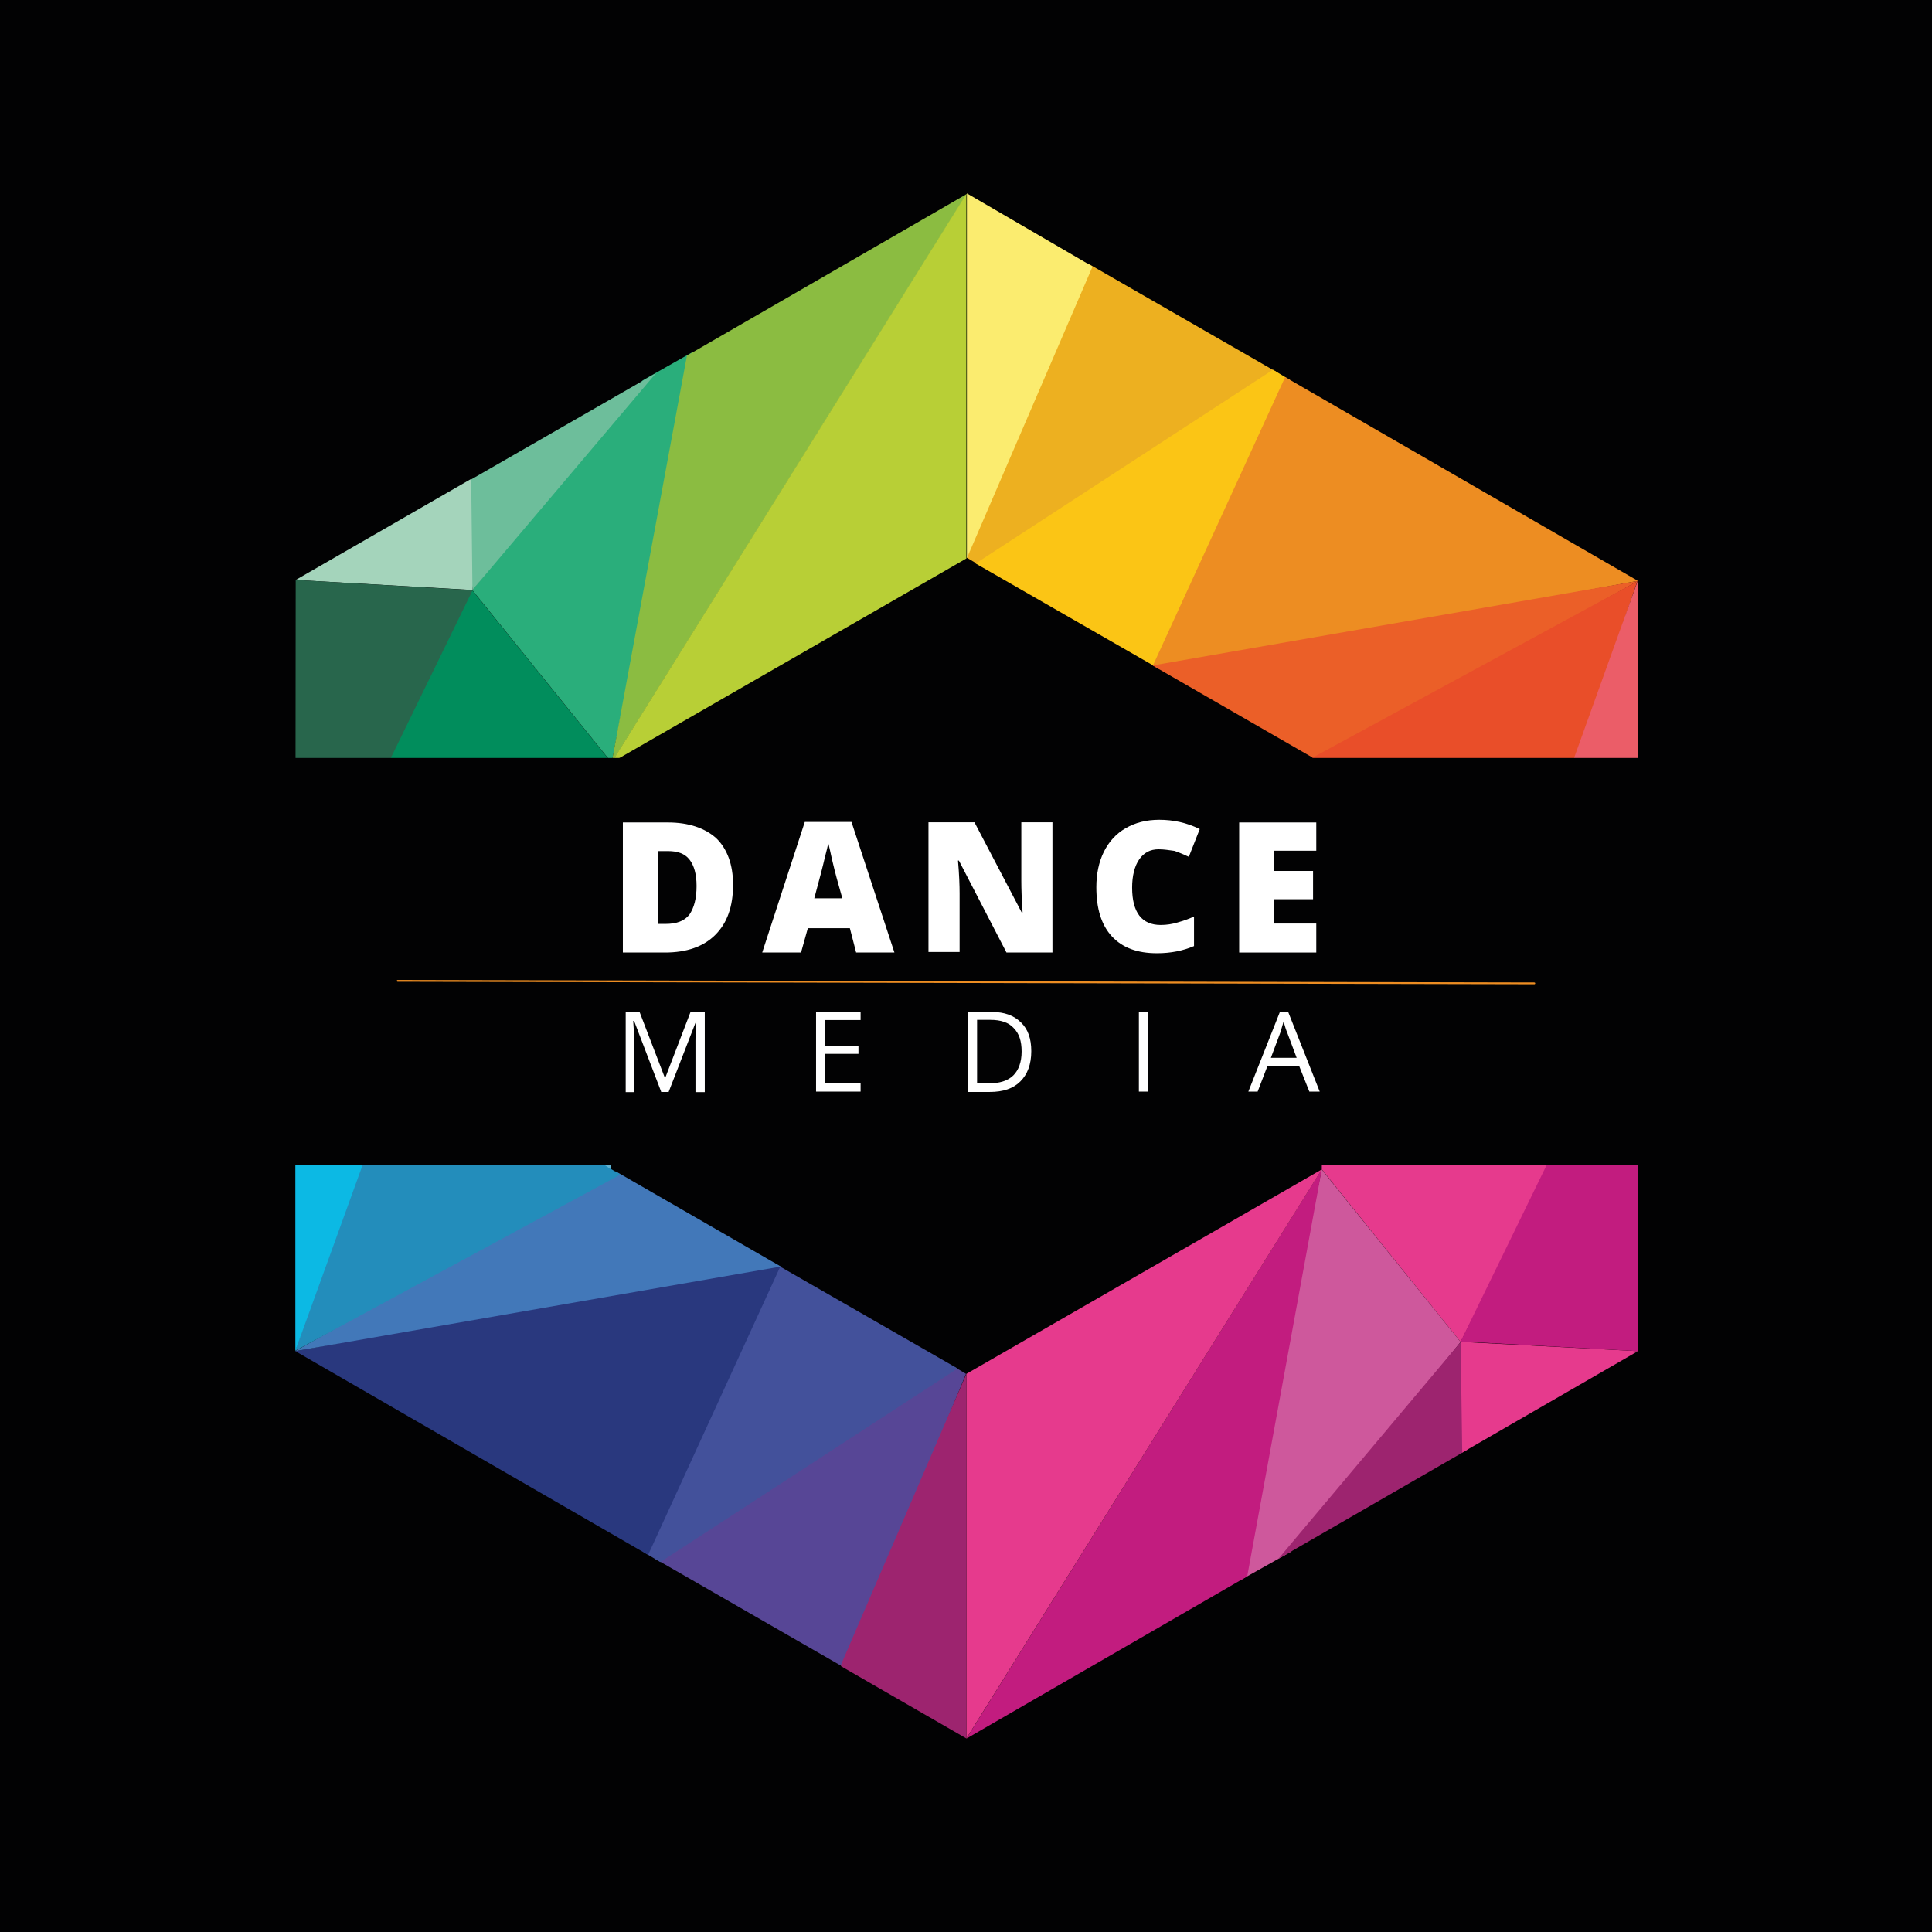 <?xml version="1.0" encoding="utf-8"?>
<!-- Generator: Adobe Illustrator 27.4.1, SVG Export Plug-In . SVG Version: 6.00 Build 0)  -->
<svg version="1.1" id="Ebene_1" xmlns="http://www.w3.org/2000/svg" xmlns:xlink="http://www.w3.org/1999/xlink" x="0px" y="0px"
	 viewBox="0 0 1080 1080" style="enable-background:new 0 0 1080 1080;" xml:space="preserve">
<style type="text/css">
	.st0{fill:#FFFFFF;}
	.st1{fill:#020203;}
	.st2{fill:#EDB020;}
	.st3{fill:#FBC515;}
	.st4{clip-path:url(#SVGID_00000054254660920265021830000000707980052075264148_);}
	.st5{fill:#ED8D22;}
	.st6{clip-path:url(#SVGID_00000143587568170599557560000000834264309559684007_);}
	.st7{fill:#EB5F28;}
	.st8{clip-path:url(#SVGID_00000123409149428930905920000011735717765081883292_);}
	.st9{fill:#E94E29;}
	.st10{fill:#CE589C;}
	.st11{clip-path:url(#SVGID_00000086685779163602691770000009042898607379338914_);}
	.st12{fill:#C02055;}
	.st13{clip-path:url(#SVGID_00000012441274675221822500000012336712244870615429_);}
	.st14{fill:#EB5D68;}
	.st15{clip-path:url(#SVGID_00000034087460052531340350000017368839958388019093_);}
	.st16{fill:#E63A8D;}
	.st17{fill:#9D246F;}
	.st18{clip-path:url(#SVGID_00000096741896782771918340000000174356742732439217_);}
	.st19{clip-path:url(#SVGID_00000100367449132222639020000008413592068993313954_);}
	.st20{fill:#C21C7F;}
	.st21{clip-path:url(#SVGID_00000129903433596250337090000017893277503875723413_);}
	.st22{clip-path:url(#SVGID_00000075867495100234837410000003787620675408891579_);}
	.st23{fill:#FBEC6F;}
	.st24{fill:#574696;}
	.st25{fill:#43519B;}
	.st26{clip-path:url(#SVGID_00000130644702376895670150000010407468697808851859_);}
	.st27{fill:#29387E;}
	.st28{clip-path:url(#SVGID_00000049210256055039098990000000073067923579101112_);}
	.st29{fill:#4278B9;}
	.st30{clip-path:url(#SVGID_00000166669547564458157420000010648008917138488706_);}
	.st31{fill:#238DBB;}
	.st32{fill:#60B2D1;}
	.st33{clip-path:url(#SVGID_00000040554759329452767920000003051352241653716117_);}
	.st34{fill:#50BECF;}
	.st35{clip-path:url(#SVGID_00000165945532226445485510000001710606001130956990_);}
	.st36{fill:#0CB9E4;}
	.st37{clip-path:url(#SVGID_00000011000623867005440810000006323837948751942051_);}
	.st38{fill:#018D5C;}
	.st39{fill:#2AAE7B;}
	.st40{fill:#6DBE9B;}
	.st41{fill:#A4D4BB;}
	.st42{clip-path:url(#SVGID_00000051384300931519245010000012796262143829154432_);}
	.st43{fill:#28664C;}
	.st44{clip-path:url(#SVGID_00000010291167733227420180000017098639653466389687_);}
	.st45{fill:#8BBC41;}
	.st46{fill:#B8CF36;}
	.st47{clip-path:url(#SVGID_00000013166302246010379570000001747078629544640428_);}
	.st48{clip-path:url(#SVGID_00000124156605509712174050000016191396131768021650_);}
	.st49{fill:none;stroke:#ED8D22;stroke-linecap:round;}
</style>
<rect class="st0" width="1080" height="1080"/>
<rect class="st0" width="1080" height="1080"/>
<rect class="st1" width="1080" height="1080"/>
<g>
	<path class="st2" d="M548.2,316.4l-7.8-4.7L608,147.2l106.4,61.2L548.2,316.4z"/>
	<path class="st3" d="M647.1,373.4L545.4,315l166.2-108.3l9.4,5.6L647.1,373.4z"/>
	<g>
		<g>
			<defs>
				<rect id="SVGID_1_" x="641.9" y="210.3" width="273.7" height="166.4"/>
			</defs>
			<clipPath id="SVGID_00000108287055630543780770000014776958599536966828_">
				<use xlink:href="#SVGID_1_"  style="overflow:visible;"/>
			</clipPath>
			<g style="clip-path:url(#SVGID_00000108287055630543780770000014776958599536966828_);">
				<path class="st5" d="M648.3,374.1l-3.8-2.1l73.9-161.2l197.2,113.9L648.3,374.1z"/>
			</g>
		</g>
	</g>
	<g>
		<g>
			<defs>
				<rect id="SVGID_00000110468438882445212080000015353324121454546080_" x="641.9" y="323.2" width="273.7" height="103.6"/>
			</defs>
			<clipPath id="SVGID_00000000203350583034775400000002859065029791428489_">
				<use xlink:href="#SVGID_00000110468438882445212080000015353324121454546080_"  style="overflow:visible;"/>
			</clipPath>
			<g style="clip-path:url(#SVGID_00000000203350583034775400000002859065029791428489_);">
				<path class="st7" d="M736.7,425.2L644.3,372l271.4-47.3L736.7,425.2z"/>
			</g>
		</g>
	</g>
	<g>
		<g>
			<defs>
				<rect id="SVGID_00000013882304877734455960000014783232868756222119_" x="733" y="323.2" width="182.6" height="185.2"/>
			</defs>
			<clipPath id="SVGID_00000077293480732774574930000018404280620110091697_">
				<use xlink:href="#SVGID_00000013882304877734455960000014783232868756222119_"  style="overflow:visible;"/>
			</clipPath>
			<g style="clip-path:url(#SVGID_00000077293480732774574930000018404280620110091697_);">
				<path class="st9" d="M853.2,506.3l-114.4-71.8v-8l-5.4-2.8l181.9-98.8L853.2,506.3z"/>
			</g>
		</g>
	</g>
	<path class="st10" d="M738.9,631.3v-205l116,77.4L738.9,631.3z"/>
	<g>
		<g>
			<defs>
				<rect id="SVGID_00000077322548201990059080000010458759103492191621_" x="736" y="502.1" width="179.6" height="138.1"/>
			</defs>
			<clipPath id="SVGID_00000136410951060580762420000006688896529706912937_">
				<use xlink:href="#SVGID_00000077322548201990059080000010458759103492191621_"  style="overflow:visible;"/>
			</clipPath>
			<g style="clip-path:url(#SVGID_00000136410951060580762420000006688896529706912937_);">
				<path class="st12" d="M915.6,539.8v-11.3l-63.5-26.4L738.9,626.8v11.5L915.6,539.8z"/>
			</g>
		</g>
	</g>
	<g>
		<g>
			<defs>
				<rect id="SVGID_00000006703631201033665980000012786914299255205249_" x="849" y="323.2" width="66.6" height="210.2"/>
			</defs>
			<clipPath id="SVGID_00000141437275136634543340000006052483566136250551_">
				<use xlink:href="#SVGID_00000006703631201033665980000012786914299255205249_"  style="overflow:visible;"/>
			</clipPath>
			<g style="clip-path:url(#SVGID_00000141437275136634543340000006052483566136250551_);">
				<path class="st14" d="M915.6,532V324.4l-64.7,180L915.6,532z"/>
			</g>
		</g>
	</g>
	<g>
		<g>
			<defs>
				<rect id="SVGID_00000168097738407984723680000018423515225896674214_" x="736" y="533.6" width="179.6" height="216.5"/>
			</defs>
			<clipPath id="SVGID_00000012430978641774741060000016638927118106972062_">
				<use xlink:href="#SVGID_00000168097738407984723680000018423515225896674214_"  style="overflow:visible;"/>
			</clipPath>
			<g style="clip-path:url(#SVGID_00000012430978641774741060000016638927118106972062_);">
				<path class="st16" d="M816.5,750.2l99.1-197v-16.7l-176.7,98.6v18.6L816.5,750.2z"/>
			</g>
		</g>
	</g>
	<path class="st10" d="M721.7,867.4l94.8-117.2l-77.7-96.5l-45.2,229.5L721.7,867.4z"/>
	<path class="st17" d="M820.3,810.4l-3.8-60.2L714.6,871.4L820.3,810.4z"/>
	<g>
		<g>
			<defs>
				<rect id="SVGID_00000150789609133973003370000016322157567817366199_" x="814.6" y="750.2" width="101.2" height="62.8"/>
			</defs>
			<clipPath id="SVGID_00000031170403161562493360000009890216891109222567_">
				<use xlink:href="#SVGID_00000150789609133973003370000016322157567817366199_"  style="overflow:visible;"/>
			</clipPath>
			<g style="clip-path:url(#SVGID_00000031170403161562493360000009890216891109222567_);">
				<path class="st16" d="M915.6,755.3l-99.1-5.2l0.9,61.9L915.6,755.3z"/>
			</g>
		</g>
	</g>
	<g>
		<g>
			<defs>
				<rect id="SVGID_00000128449963814688012580000006445340119556330379_" x="814.6" y="546.1" width="101.2" height="210.2"/>
			</defs>
			<clipPath id="SVGID_00000155139670061820794360000000735102629921976225_">
				<use xlink:href="#SVGID_00000128449963814688012580000006445340119556330379_"  style="overflow:visible;"/>
			</clipPath>
			<g style="clip-path:url(#SVGID_00000155139670061820794360000000735102629921976225_);">
				<path class="st20" d="M915.6,755.3V546.6l-99.1,203.3L915.6,755.3z"/>
			</g>
		</g>
	</g>
	<g>
		<g>
			<defs>
				<rect id="SVGID_00000162343566983359959760000014379429433715114902_" x="538.4" y="652.7" width="200.7" height="319.1"/>
			</defs>
			<clipPath id="SVGID_00000114760719113085377700000003026822732091514303_">
				<use xlink:href="#SVGID_00000162343566983359959760000014379429433715114902_"  style="overflow:visible;"/>
			</clipPath>
			<g style="clip-path:url(#SVGID_00000114760719113085377700000003026822732091514303_);">
				<path class="st20" d="M697.2,881.2l41.7-227.6L540.2,971.9L697.2,881.2z"/>
				<path class="st16" d="M738.9,653.7L540.2,768v203.8L738.9,653.7z"/>
			</g>
		</g>
	</g>
	<g>
		<g>
			<defs>
				<rect id="SVGID_00000079466313988133936660000000923721289789582465_" x="538.4" y="108.1" width="72.3" height="205.7"/>
			</defs>
			<clipPath id="SVGID_00000065059218629572474620000013867703355871407520_">
				<use xlink:href="#SVGID_00000079466313988133936660000000923721289789582465_"  style="overflow:visible;"/>
			</clipPath>
			<g style="clip-path:url(#SVGID_00000065059218629572474620000013867703355871407520_);">
				<path class="st23" d="M610.6,148.9l-0.2,0.9L540.5,312V108.1L610.6,148.9z"/>
			</g>
		</g>
	</g>
	<path class="st24" d="M532.2,763.3l7.8,4.7l-67.5,164.5l-106.4-61.2L532.2,763.3z"/>
	<path class="st25" d="M433.6,706.6L535.3,765L369.1,873.2l-9.4-5.6L433.6,706.6z"/>
	<g>
		<g>
			<defs>
				<rect id="SVGID_00000130621595278916383980000008261390400564720048_" x="165.1" y="703.1" width="273" height="166.4"/>
			</defs>
			<clipPath id="SVGID_00000119802474774853234680000007020212812872538041_">
				<use xlink:href="#SVGID_00000130621595278916383980000008261390400564720048_"  style="overflow:visible;"/>
			</clipPath>
			<g style="clip-path:url(#SVGID_00000119802474774853234680000007020212812872538041_);">
				<path class="st27" d="M432.7,705.9l3.5,2.1l-73.9,161.2L165.1,755.3L432.7,705.9z"/>
			</g>
		</g>
	</g>
	<g>
		<g>
			<defs>
				<rect id="SVGID_00000030466377235509586520000004518162747463115157_" x="165.1" y="652.7" width="273" height="103.6"/>
			</defs>
			<clipPath id="SVGID_00000136413226493410176900000006440769946029416098_">
				<use xlink:href="#SVGID_00000030466377235509586520000004518162747463115157_"  style="overflow:visible;"/>
			</clipPath>
			<g style="clip-path:url(#SVGID_00000136413226493410176900000006440769946029416098_);">
				<path class="st29" d="M344.2,654.8l92.3,53.2l-271.6,47.3L344.2,654.8z"/>
			</g>
		</g>
	</g>
	<g>
		<g>
			<defs>
				<rect id="SVGID_00000158727009893816436480000000811235658469799352_" x="165.1" y="571.3" width="181.9" height="185.2"/>
			</defs>
			<clipPath id="SVGID_00000088843657210683160920000004510986658360978088_">
				<use xlink:href="#SVGID_00000158727009893816436480000000811235658469799352_"  style="overflow:visible;"/>
			</clipPath>
			<g style="clip-path:url(#SVGID_00000088843657210683160920000004510986658360978088_);">
				<path class="st31" d="M227.5,573.7l114.1,71.8v8l5.2,3.1l-181.9,98.6L227.5,573.7z"/>
			</g>
		</g>
	</g>
	<path class="st32" d="M341.8,448.7l-0.2,205l-115.6-77.4L341.8,448.7z"/>
	<g>
		<g>
			<defs>
				<rect id="SVGID_00000142154720541415315730000001461543670627674535_" x="165.1" y="439.5" width="178.9" height="141.2"/>
			</defs>
			<clipPath id="SVGID_00000142141133029259805970000013388931845891161534_">
				<use xlink:href="#SVGID_00000142154720541415315730000001461543670627674535_"  style="overflow:visible;"/>
			</clipPath>
			<g style="clip-path:url(#SVGID_00000142141133029259805970000013388931845891161534_);">
				<path class="st34" d="M164.9,540.2v10.8l63.5,26.8l113.4-124.7v-11.5L164.9,540.2z"/>
			</g>
		</g>
	</g>
	<g>
		<g>
			<defs>
				<rect id="SVGID_00000178903576937484924940000011259629172596866990_" x="165.1" y="546.1" width="65.9" height="210.2"/>
			</defs>
			<clipPath id="SVGID_00000176014590115956195660000015874989927236453041_">
				<use xlink:href="#SVGID_00000178903576937484924940000011259629172596866990_"  style="overflow:visible;"/>
			</clipPath>
			<g style="clip-path:url(#SVGID_00000176014590115956195660000015874989927236453041_);">
				<path class="st36" d="M164.9,548v207.6l65.2-180L164.9,548z"/>
			</g>
		</g>
	</g>
	<g>
		<g>
			<defs>
				<rect id="SVGID_00000177445162427268128440000002858231296689644470_" x="165.1" y="329.6" width="178.9" height="216.5"/>
			</defs>
			<clipPath id="SVGID_00000087380773436659920870000002838316673342525609_">
				<use xlink:href="#SVGID_00000177445162427268128440000002858231296689644470_"  style="overflow:visible;"/>
			</clipPath>
			<g style="clip-path:url(#SVGID_00000087380773436659920870000002838316673342525609_);">
				<path class="st38" d="M263.9,329.8l-99.1,197v16.7l177-98.6v-18.6L263.9,329.8z"/>
			</g>
		</g>
	</g>
	<path class="st39" d="M359.3,212.6l-95.3,117.2l77.9,96.5L387,196.9L359.3,212.6z"/>
	<path class="st40" d="M260.6,269.6l3.5,60.2l102.6-121.2L260.6,269.6z"/>
	<path class="st41" d="M165.3,324.2l98.8,5.6l-0.7-62.1L165.3,324.2z"/>
	<g>
		<g>
			<defs>
				<rect id="SVGID_00000080188941148013470440000002047546418206822790_" x="165.1" y="323.2" width="100.5" height="210.2"/>
			</defs>
			<clipPath id="SVGID_00000087407714786167504620000003413581496997974402_">
				<use xlink:href="#SVGID_00000080188941148013470440000002047546418206822790_"  style="overflow:visible;"/>
			</clipPath>
			<g style="clip-path:url(#SVGID_00000087407714786167504620000003413581496997974402_);">
				<path class="st43" d="M165.3,324.2l-0.2,209l99.1-203.3L165.3,324.2z"/>
			</g>
		</g>
	</g>
	<g>
		<g>
			<defs>
				<rect id="SVGID_00000018228088445858877400000008846936076097811087_" x="340.7" y="108.1" width="200.7" height="318.7"/>
			</defs>
			<clipPath id="SVGID_00000137123409266259290750000002147070993547805318_">
				<use xlink:href="#SVGID_00000018228088445858877400000008846936076097811087_"  style="overflow:visible;"/>
			</clipPath>
			<g style="clip-path:url(#SVGID_00000137123409266259290750000002147070993547805318_);">
				<path class="st45" d="M384,198.8l-42.1,227.6l198.6-318L384,198.8z"/>
				<path class="st46" d="M341.8,426.3l198.4-114.1V108.4L341.8,426.3z"/>
			</g>
		</g>
	</g>
	<g>
		<g>
			<defs>
				<rect id="SVGID_00000105394628652113054140000015056220012995772847_" x="469.4" y="765.7" width="72.3" height="206.2"/>
			</defs>
			<clipPath id="SVGID_00000029731755106796039190000003631310785113879690_">
				<use xlink:href="#SVGID_00000105394628652113054140000015056220012995772847_"  style="overflow:visible;"/>
			</clipPath>
			<g style="clip-path:url(#SVGID_00000029731755106796039190000003631310785113879690_);">
				<path class="st17" d="M470.1,931.4l0.2-1.2L540.2,768v203.8L470.1,931.4z"/>
			</g>
		</g>
	</g>
	<g>
		<g>
			<defs>
				<rect id="SVGID_00000119084993857552145180000017272297301501503908_" x="33.8" y="423.7" width="1012.5" height="229"/>
			</defs>
			<clipPath id="SVGID_00000046308895184879387550000009562195030792181654_">
				<use xlink:href="#SVGID_00000119084993857552145180000017272297301501503908_"  style="overflow:visible;"/>
			</clipPath>
			<g style="clip-path:url(#SVGID_00000046308895184879387550000009562195030792181654_);">
				<path class="st1" d="M33.8,423.7h1013.6v227.6H33.8V423.7z"/>
			</g>
		</g>
	</g>
	<g>
		<g>
			<g transform="translate(123.688, 331.068)">
				<g>
					<path class="st0" d="M286.1,163.5c0,12.2-3.3,21.4-9.9,28c-6.6,6.6-16,9.9-28.2,9.9h-23.5v-72.7h25.2c11.5,0,20.7,3.1,27.1,8.9
						C282.8,143.5,286.1,152.2,286.1,163.5z M265.7,164.2c0-6.6-1.4-11.5-4-14.8c-2.6-3.3-6.6-4.7-12-4.7H244v40.7h4.5
						c5.9,0,10.4-1.6,13.2-5.2C264.3,176.4,265.7,171.2,265.7,164.2z"/>
				</g>
			</g>
		</g>
		<g>
			<g transform="translate(151.083, 331.068)">
				<g>
					<path class="st0" d="M327.5,201.4l-3.5-13.6h-23.5l-3.8,13.6H275l23.8-73h26.1l24,73H327.5z M319.9,171.5l-3.3-11.8
						c-0.7-2.6-1.6-6.1-2.6-10.4c-0.9-4.2-1.6-7.3-2.1-9.2c-0.2,1.6-0.9,4.5-1.9,8.2c-0.9,4-2.8,11.5-5.9,22.8h15.8V171.5z"/>
				</g>
			</g>
		</g>
		<g>
			<g transform="translate(178.225, 331.068)">
				<g>
					<path class="st0" d="M410.1,201.4h-25.7L357.8,150h-0.5c0.7,8,0.9,14.1,0.9,18.4v32.7h-17.4v-72.5h25.7l26.4,50.4h0.5
						c-0.5-7.3-0.7-13.2-0.7-17.7v-32.7h17.4V201.4z"/>
				</g>
			</g>
		</g>
		<g>
			<g transform="translate(208.866, 331.068)">
				<g>
					<path class="st0" d="M438.8,143.7c-4.7,0-8.2,1.9-10.8,5.6s-4,9.2-4,15.8c0,13.9,5.4,20.9,16,20.9c3.3,0,6.4-0.5,9.4-1.4
						c3.1-0.9,6.1-1.9,9.2-3.3v16.5c-6.1,2.6-12.9,4-20.7,4c-11.1,0-19.3-3.1-25.2-9.4c-5.9-6.4-8.7-15.5-8.7-27.5
						c0-7.5,1.4-14.1,4.2-19.8c2.8-5.6,6.8-10.1,12.2-13.2c5.4-3.1,11.5-4.7,18.8-4.7c7.8,0,15.3,1.6,22.6,5.2l-6.1,15.5
						c-2.6-1.2-5.4-2.4-8-3.3C444.7,144.2,441.9,143.7,438.8,143.7z"/>
				</g>
			</g>
		</g>
		<g>
			<g transform="translate(233.506, 331.068)">
				<g>
					<path class="st0" d="M502.3,201.4h-43.1v-72.7h43.1v15.8h-23.5v11.3h21.7v15.8h-21.7v13.6h23.5V201.4z"/>
				</g>
			</g>
		</g>
		<path class="st49" d="M222.3,548.3l635.4,1.4"/>
		<g>
			<g transform="translate(124.77, 355.908)">
				<g>
					<path class="st0" d="M244.8,254.3l-15.1-39.5h-0.5c0.2,3.1,0.5,6.8,0.5,11.3v28.5H225v-44.7h7.8l14.1,36.7h0.2l14.1-36.7h8
						v44.7h-5.2v-28.7c0-3.3,0.2-6.8,0.5-10.8h-0.2L249,254.5h-4.2V254.3z"/>
				</g>
			</g>
		</g>
		<g>
			<g transform="translate(158.683, 355.908)">
				<g>
					<path class="st0" d="M322.4,254.3h-24.9v-44.7h24.9v4.7h-19.8v14.4h18.6v4.5h-18.6v16.5h19.8V254.3z"/>
				</g>
			</g>
		</g>
		<g>
			<g transform="translate(185.693, 355.908)">
				<g>
					<path class="st0" d="M390.8,231.7c0,7.3-2.1,12.9-6.1,16.9s-9.6,5.9-17.2,5.9h-12.2v-44.7h13.6c6.8,0,12.2,1.9,16.2,5.9
						C388.9,219.4,390.8,224.6,390.8,231.7z M385.4,231.9c0-5.9-1.4-10.1-4.5-13.2c-2.8-3.1-7.3-4.5-12.9-4.5h-7.5v35.5h6.4
						c6.1,0,10.8-1.4,13.9-4.5C383.7,242.3,385.4,237.8,385.4,231.9z"/>
				</g>
			</g>
		</g>
		<g>
			<g transform="translate(216.145, 355.908)">
				<g>
					<path class="st0" d="M420.5,254.3v-44.7h5.2v44.7H420.5z"/>
				</g>
			</g>
		</g>
		<g>
			<g transform="translate(237.634, 355.908)">
				<g>
					<path class="st0" d="M494.3,254.3l-5.6-14.1h-17.9l-5.4,14.1h-5.2l17.7-44.7h4.5l17.7,44.7H494.3z M487.2,235.4l-5.2-13.9
						c-0.7-1.6-1.4-3.8-2.1-6.4c-0.5,1.9-1.2,4-1.9,6.4l-5.2,13.9H487.2z"/>
				</g>
			</g>
		</g>
	</g>
</g>
</svg>
